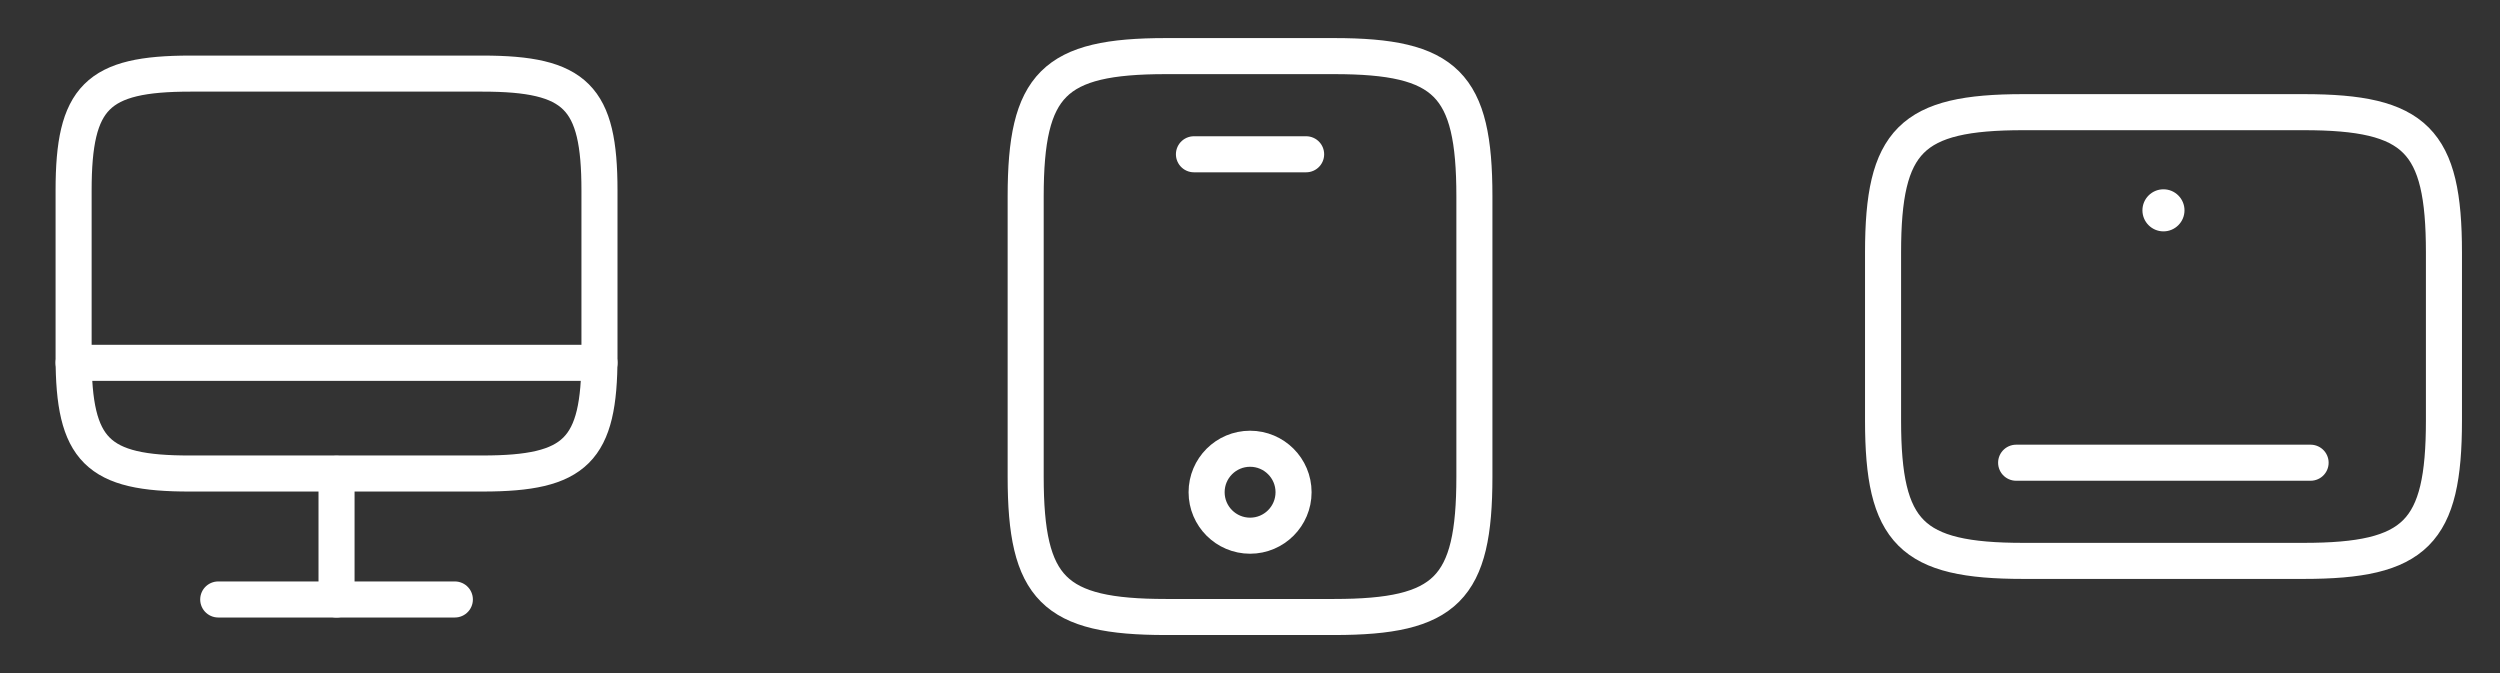 <svg width="104" height="28" viewBox="0 0 104 28" fill="none" xmlns="http://www.w3.org/2000/svg">
<rect x="0" y="0" width="104" height="28" fill="#333333" stroke="none"/>
<path d="M7.919 3.062H20.07C23.964 3.062 24.938 4.036 24.938 7.919V14.842C24.938 18.736 23.964 19.698 20.081 19.698H7.919C4.036 19.709 3.062 18.736 3.062 14.853V7.919C3.062 4.036 4.036 3.062 7.919 3.062Z" stroke="white" stroke-width="1.5" stroke-linecap="round" stroke-linejoin="round"/>
<path d="M14 19.71V24.938" stroke="white" stroke-width="1.5" stroke-linecap="round" stroke-linejoin="round"/>
<path d="M3.062 15.094H24.938" stroke="white" stroke-width="1.5" stroke-linecap="round" stroke-linejoin="round"/>
<path d="M9.078 24.938H18.922" stroke="white" stroke-width="1.5" stroke-linecap="round" stroke-linejoin="round"/>
<path d="M61.335 8.167V19.834C61.335 24.501 60.168 25.667 55.501 25.667H48.501C43.835 25.667 42.668 24.501 42.668 19.834V8.167C42.668 3.501 43.835 2.334 48.501 2.334H55.501C60.168 2.334 61.335 3.501 61.335 8.167Z" stroke="white" stroke-width="1.5" stroke-linecap="round" stroke-linejoin="round"/>
<path d="M54.335 6.418H49.668" stroke="white" stroke-width="1.5" stroke-linecap="round" stroke-linejoin="round"/>
<path d="M52.004 22.285C53.002 22.285 53.812 21.475 53.812 20.476C53.812 19.478 53.002 18.668 52.004 18.668C51.005 18.668 50.195 19.478 50.195 20.476C50.195 21.475 51.005 22.285 52.004 22.285Z" stroke="white" stroke-width="1.5" stroke-linecap="round" stroke-linejoin="round"/>
<path d="M95.835 23.333L84.168 23.333C79.501 23.333 78.335 22.166 78.335 17.499L78.335 10.499C78.335 5.833 79.501 4.666 84.168 4.666L95.835 4.666C100.501 4.666 101.668 5.833 101.668 10.499L101.668 17.499C101.668 22.166 100.501 23.333 95.835 23.333Z" stroke="white" stroke-width="1.5" stroke-linecap="round" stroke-linejoin="round"/>
<path d="M96.121 19.249H83.871" stroke="white" stroke-width="1.5" stroke-linecap="round" stroke-linejoin="round"/>
<path d="M90 9.625C90.483 9.625 90.875 9.233 90.875 8.75C90.875 8.267 90.483 7.875 90 7.875C89.517 7.875 89.125 8.267 89.125 8.75C89.125 9.233 89.517 9.625 90 9.625Z" fill="white"/>
</svg>
